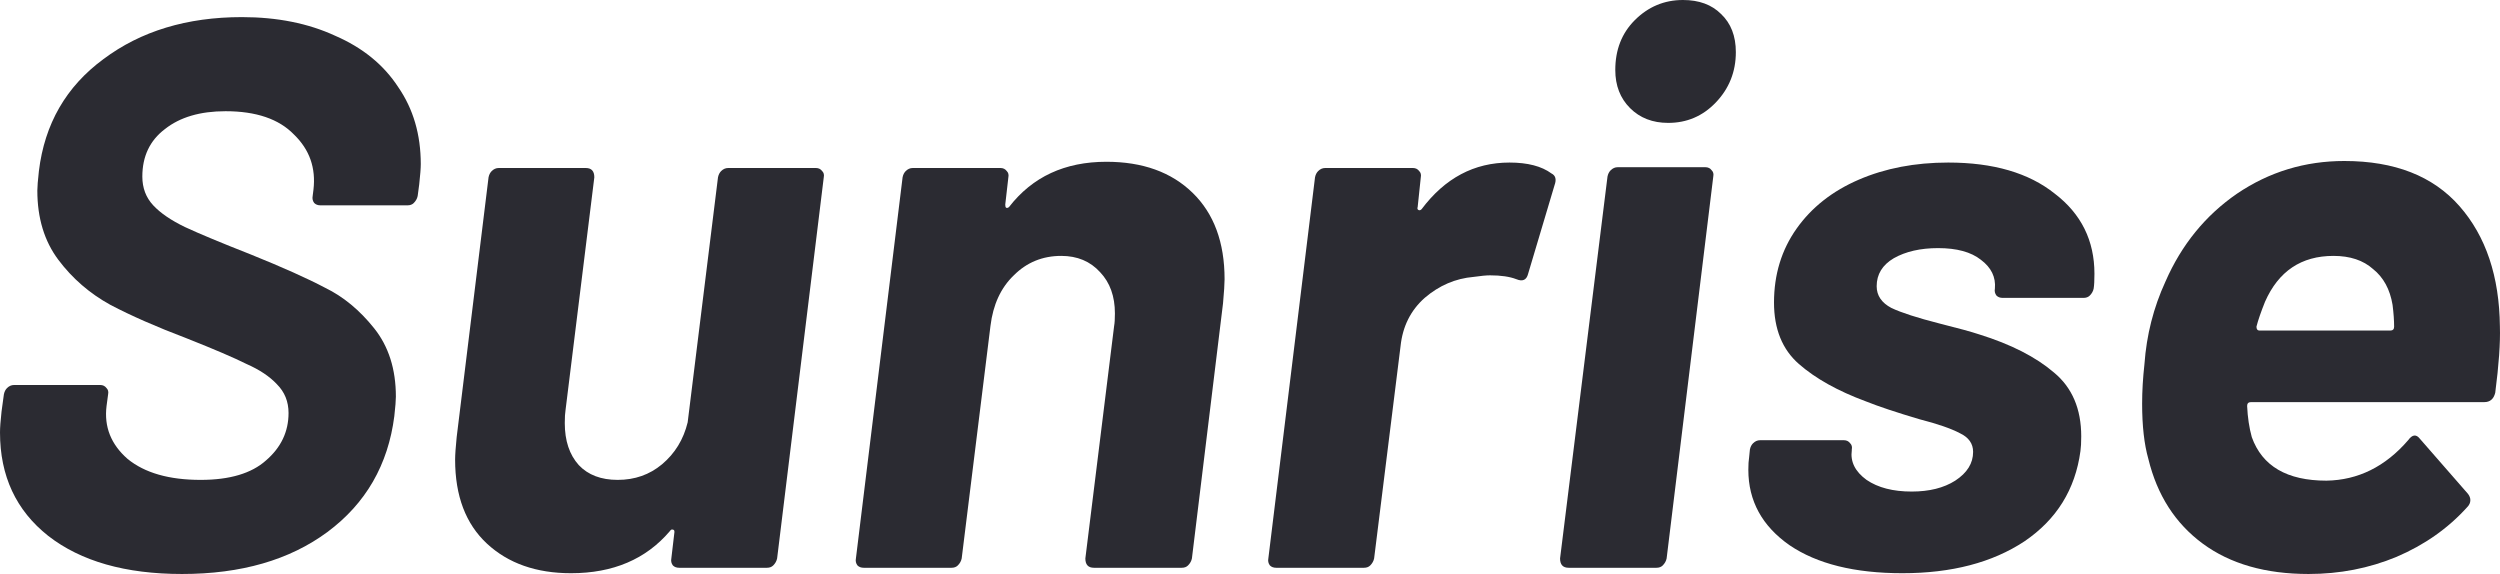 <svg width="148" height="34" viewBox="0 0 148 34" fill="none" xmlns="http://www.w3.org/2000/svg">
<path d="M10.774 33.98C7.428 33.98 4.789 33.228 2.855 31.724C0.952 30.22 0 28.179 0 25.601C0 25.324 0.031 24.91 0.092 24.357L0.23 23.344C0.261 23.191 0.322 23.068 0.414 22.976C0.537 22.853 0.675 22.792 0.829 22.792H5.94C6.093 22.792 6.216 22.853 6.308 22.976C6.4 23.068 6.431 23.191 6.4 23.344L6.308 24.035C6.155 25.263 6.569 26.306 7.551 27.166C8.564 27.995 10.007 28.409 11.879 28.409C13.598 28.409 14.888 28.026 15.747 27.258C16.637 26.491 17.082 25.555 17.082 24.449C17.082 23.774 16.852 23.206 16.392 22.746C15.962 22.285 15.363 21.886 14.596 21.549C13.859 21.18 12.678 20.674 11.051 20.029C9.27 19.354 7.766 18.694 6.538 18.049C5.31 17.374 4.282 16.484 3.453 15.379C2.625 14.274 2.21 12.908 2.21 11.281C2.21 11.066 2.241 10.682 2.302 10.13C2.64 7.336 3.914 5.126 6.124 3.499C8.334 1.842 11.066 1.013 14.32 1.013C16.407 1.013 18.249 1.381 19.845 2.118C21.472 2.824 22.715 3.837 23.575 5.157C24.465 6.446 24.91 7.966 24.91 9.715C24.91 9.961 24.879 10.36 24.818 10.912L24.726 11.603C24.695 11.757 24.618 11.895 24.495 12.018C24.403 12.11 24.281 12.156 24.127 12.156H18.97C18.817 12.156 18.694 12.11 18.602 12.018C18.51 11.895 18.479 11.757 18.51 11.603L18.556 11.235C18.709 9.946 18.326 8.856 17.405 7.966C16.515 7.045 15.164 6.584 13.353 6.584C11.849 6.584 10.652 6.937 9.761 7.643C8.871 8.319 8.426 9.255 8.426 10.452C8.426 11.127 8.641 11.695 9.071 12.156C9.5 12.616 10.13 13.046 10.959 13.445C11.818 13.844 13.107 14.381 14.826 15.056C16.729 15.824 18.203 16.484 19.246 17.036C20.321 17.558 21.288 18.356 22.147 19.431C23.007 20.505 23.436 21.856 23.436 23.483C23.436 23.697 23.406 24.081 23.344 24.634C22.976 27.519 21.656 29.806 19.385 31.494C17.144 33.152 14.274 33.98 10.774 33.98Z" fill="#2B2B32"/>
<path d="M42.505 10.498C42.536 10.345 42.598 10.222 42.69 10.13C42.812 10.007 42.951 9.946 43.104 9.946H48.307C48.461 9.946 48.583 10.007 48.675 10.13C48.767 10.222 48.798 10.345 48.767 10.498L46.005 33.06C45.974 33.213 45.897 33.351 45.775 33.474C45.682 33.566 45.56 33.612 45.406 33.612H40.203C40.05 33.612 39.927 33.566 39.835 33.474C39.743 33.351 39.712 33.213 39.743 33.06L39.927 31.494C39.927 31.402 39.896 31.356 39.835 31.356C39.774 31.325 39.712 31.356 39.651 31.448C38.239 33.106 36.29 33.934 33.803 33.934C31.747 33.934 30.089 33.351 28.83 32.185C27.572 31.018 26.943 29.361 26.943 27.212C26.943 26.936 26.973 26.491 27.035 25.877L28.922 10.498C28.953 10.345 29.015 10.222 29.107 10.13C29.23 10.007 29.368 9.946 29.521 9.946H34.678C35.016 9.946 35.184 10.13 35.184 10.498L33.481 24.265C33.45 24.449 33.435 24.71 33.435 25.048C33.435 26.092 33.711 26.92 34.264 27.534C34.816 28.118 35.584 28.409 36.566 28.409C37.579 28.409 38.454 28.102 39.19 27.488C39.958 26.844 40.464 26.015 40.71 25.002L42.505 10.498Z" fill="#2B2B32"/>
<path d="M65.496 9.577C67.645 9.577 69.349 10.191 70.607 11.419C71.866 12.647 72.495 14.35 72.495 16.53C72.495 16.806 72.464 17.282 72.403 17.957L70.561 33.06C70.53 33.213 70.454 33.351 70.331 33.474C70.239 33.566 70.116 33.612 69.963 33.612H64.76C64.422 33.612 64.253 33.428 64.253 33.06L65.957 19.293C65.987 19.139 66.003 18.893 66.003 18.556C66.003 17.543 65.711 16.729 65.128 16.115C64.545 15.471 63.777 15.149 62.826 15.149C61.721 15.149 60.784 15.532 60.017 16.3C59.25 17.036 58.789 18.034 58.636 19.293L56.932 33.06C56.901 33.213 56.825 33.351 56.702 33.474C56.61 33.566 56.487 33.612 56.334 33.612H51.13C50.977 33.612 50.854 33.566 50.762 33.474C50.67 33.351 50.639 33.213 50.67 33.06L53.433 10.498C53.463 10.345 53.525 10.222 53.617 10.13C53.74 10.007 53.878 9.946 54.031 9.946H59.234C59.388 9.946 59.511 10.007 59.603 10.13C59.695 10.222 59.725 10.345 59.695 10.498L59.511 12.11C59.511 12.202 59.526 12.263 59.557 12.294C59.618 12.325 59.679 12.309 59.741 12.248C61.122 10.467 63.041 9.577 65.496 9.577Z" fill="#2B2B32"/>
<path d="M89.36 9.623C90.434 9.623 91.263 9.838 91.846 10.268C92.092 10.391 92.153 10.621 92.03 10.959L90.465 16.207C90.373 16.576 90.142 16.683 89.774 16.53C89.375 16.376 88.853 16.3 88.209 16.3C87.994 16.3 87.671 16.33 87.242 16.392C86.167 16.484 85.2 16.898 84.341 17.635C83.512 18.372 83.036 19.323 82.913 20.49L81.348 33.06C81.317 33.213 81.24 33.351 81.118 33.474C81.026 33.566 80.903 33.612 80.749 33.612H75.546C75.393 33.612 75.27 33.566 75.178 33.474C75.086 33.351 75.055 33.213 75.086 33.06L77.849 10.498C77.879 10.345 77.941 10.222 78.033 10.13C78.156 10.007 78.294 9.946 78.447 9.946H83.65C83.804 9.946 83.927 10.007 84.019 10.13C84.111 10.222 84.141 10.345 84.111 10.498L83.927 12.248C83.896 12.34 83.911 12.401 83.972 12.432C84.034 12.463 84.095 12.447 84.157 12.386C85.538 10.544 87.272 9.623 89.36 9.623Z" fill="#2B2B32"/>
<path d="M98.756 7.275C97.835 7.275 97.083 6.983 96.5 6.4C95.916 5.817 95.625 5.065 95.625 4.144C95.625 2.947 96.009 1.965 96.776 1.197C97.574 0.399 98.526 0 99.631 0C100.582 0 101.334 0.276 101.887 0.829C102.47 1.381 102.762 2.133 102.762 3.085C102.762 4.251 102.363 5.249 101.565 6.078C100.797 6.876 99.861 7.275 98.756 7.275ZM92.862 33.612C92.525 33.612 92.356 33.428 92.356 33.06L95.164 10.452C95.195 10.299 95.257 10.176 95.349 10.084C95.471 9.961 95.609 9.899 95.763 9.899H100.966C101.119 9.899 101.242 9.961 101.334 10.084C101.426 10.176 101.457 10.299 101.426 10.452L98.664 33.06C98.633 33.213 98.556 33.351 98.434 33.474C98.341 33.566 98.219 33.612 98.065 33.612H92.862Z" fill="#2B2B32"/>
<path d="M112.618 33.934C109.794 33.934 107.569 33.382 105.942 32.277C104.315 31.141 103.502 29.652 103.502 27.811C103.502 27.504 103.517 27.258 103.548 27.074L103.594 26.613C103.624 26.46 103.686 26.337 103.778 26.245C103.901 26.122 104.039 26.061 104.192 26.061H109.165C109.319 26.061 109.441 26.122 109.533 26.245C109.626 26.337 109.656 26.46 109.626 26.613V26.66C109.533 27.335 109.825 27.918 110.5 28.409C111.176 28.87 112.066 29.1 113.171 29.1C114.215 29.1 115.074 28.885 115.749 28.455C116.455 27.995 116.808 27.427 116.808 26.752C116.808 26.261 116.547 25.892 116.026 25.646C115.504 25.37 114.706 25.094 113.631 24.818C112.281 24.419 111.222 24.066 110.454 23.759C108.797 23.145 107.477 22.408 106.495 21.549C105.512 20.689 105.021 19.477 105.021 17.911C105.021 16.254 105.466 14.796 106.356 13.537C107.247 12.278 108.474 11.312 110.04 10.636C111.605 9.961 113.37 9.623 115.335 9.623C118.006 9.623 120.108 10.237 121.643 11.465C123.209 12.662 123.991 14.243 123.991 16.207C123.991 16.607 123.976 16.898 123.945 17.082C123.915 17.236 123.838 17.374 123.715 17.497C123.623 17.589 123.5 17.635 123.347 17.635H118.558C118.405 17.635 118.282 17.589 118.19 17.497C118.098 17.374 118.067 17.236 118.098 17.082C118.159 16.407 117.883 15.839 117.269 15.379C116.686 14.918 115.841 14.688 114.736 14.688C113.693 14.688 112.818 14.888 112.112 15.287C111.437 15.686 111.099 16.238 111.099 16.944C111.099 17.497 111.391 17.927 111.974 18.233C112.557 18.51 113.509 18.817 114.828 19.154C115.934 19.431 116.716 19.645 117.177 19.799C119.049 20.382 120.523 21.134 121.597 22.055C122.671 22.945 123.209 24.204 123.209 25.831C123.209 26.199 123.193 26.491 123.162 26.706C122.855 28.977 121.75 30.757 119.847 32.047C117.944 33.305 115.535 33.934 112.618 33.934Z" fill="#2B2B32"/>
<path d="M147.994 19.338C148.025 20.29 147.933 21.595 147.718 23.252C147.626 23.621 147.411 23.805 147.073 23.805H133.26C133.107 23.805 133.03 23.881 133.03 24.035C133.061 24.71 133.153 25.324 133.306 25.877C133.92 27.596 135.394 28.455 137.726 28.455C139.599 28.424 141.21 27.626 142.561 26.061C142.807 25.723 143.037 25.693 143.252 25.969L146.106 29.238C146.199 29.361 146.245 29.483 146.245 29.606C146.245 29.76 146.183 29.898 146.06 30.021C144.925 31.279 143.528 32.261 141.87 32.968C140.243 33.643 138.509 33.98 136.667 33.98C134.12 33.98 132.032 33.382 130.405 32.185C128.779 30.988 127.704 29.315 127.182 27.166C126.937 26.306 126.814 25.217 126.814 23.897C126.814 23.16 126.86 22.377 126.952 21.549C127.075 19.83 127.489 18.203 128.195 16.668C129.147 14.489 130.559 12.754 132.431 11.465C134.335 10.176 136.453 9.531 138.785 9.531C141.763 9.531 144.034 10.421 145.6 12.202C147.165 13.982 147.964 16.361 147.994 19.338ZM138.141 15.149C136.238 15.149 134.887 16.054 134.089 17.865C133.843 18.479 133.675 18.97 133.582 19.338C133.582 19.492 133.644 19.569 133.767 19.569H141.502C141.656 19.569 141.732 19.492 141.732 19.338C141.732 18.97 141.702 18.54 141.64 18.049C141.487 17.128 141.103 16.422 140.489 15.931C139.906 15.409 139.123 15.149 138.141 15.149Z" fill="#2B2B32"/>
</svg>
